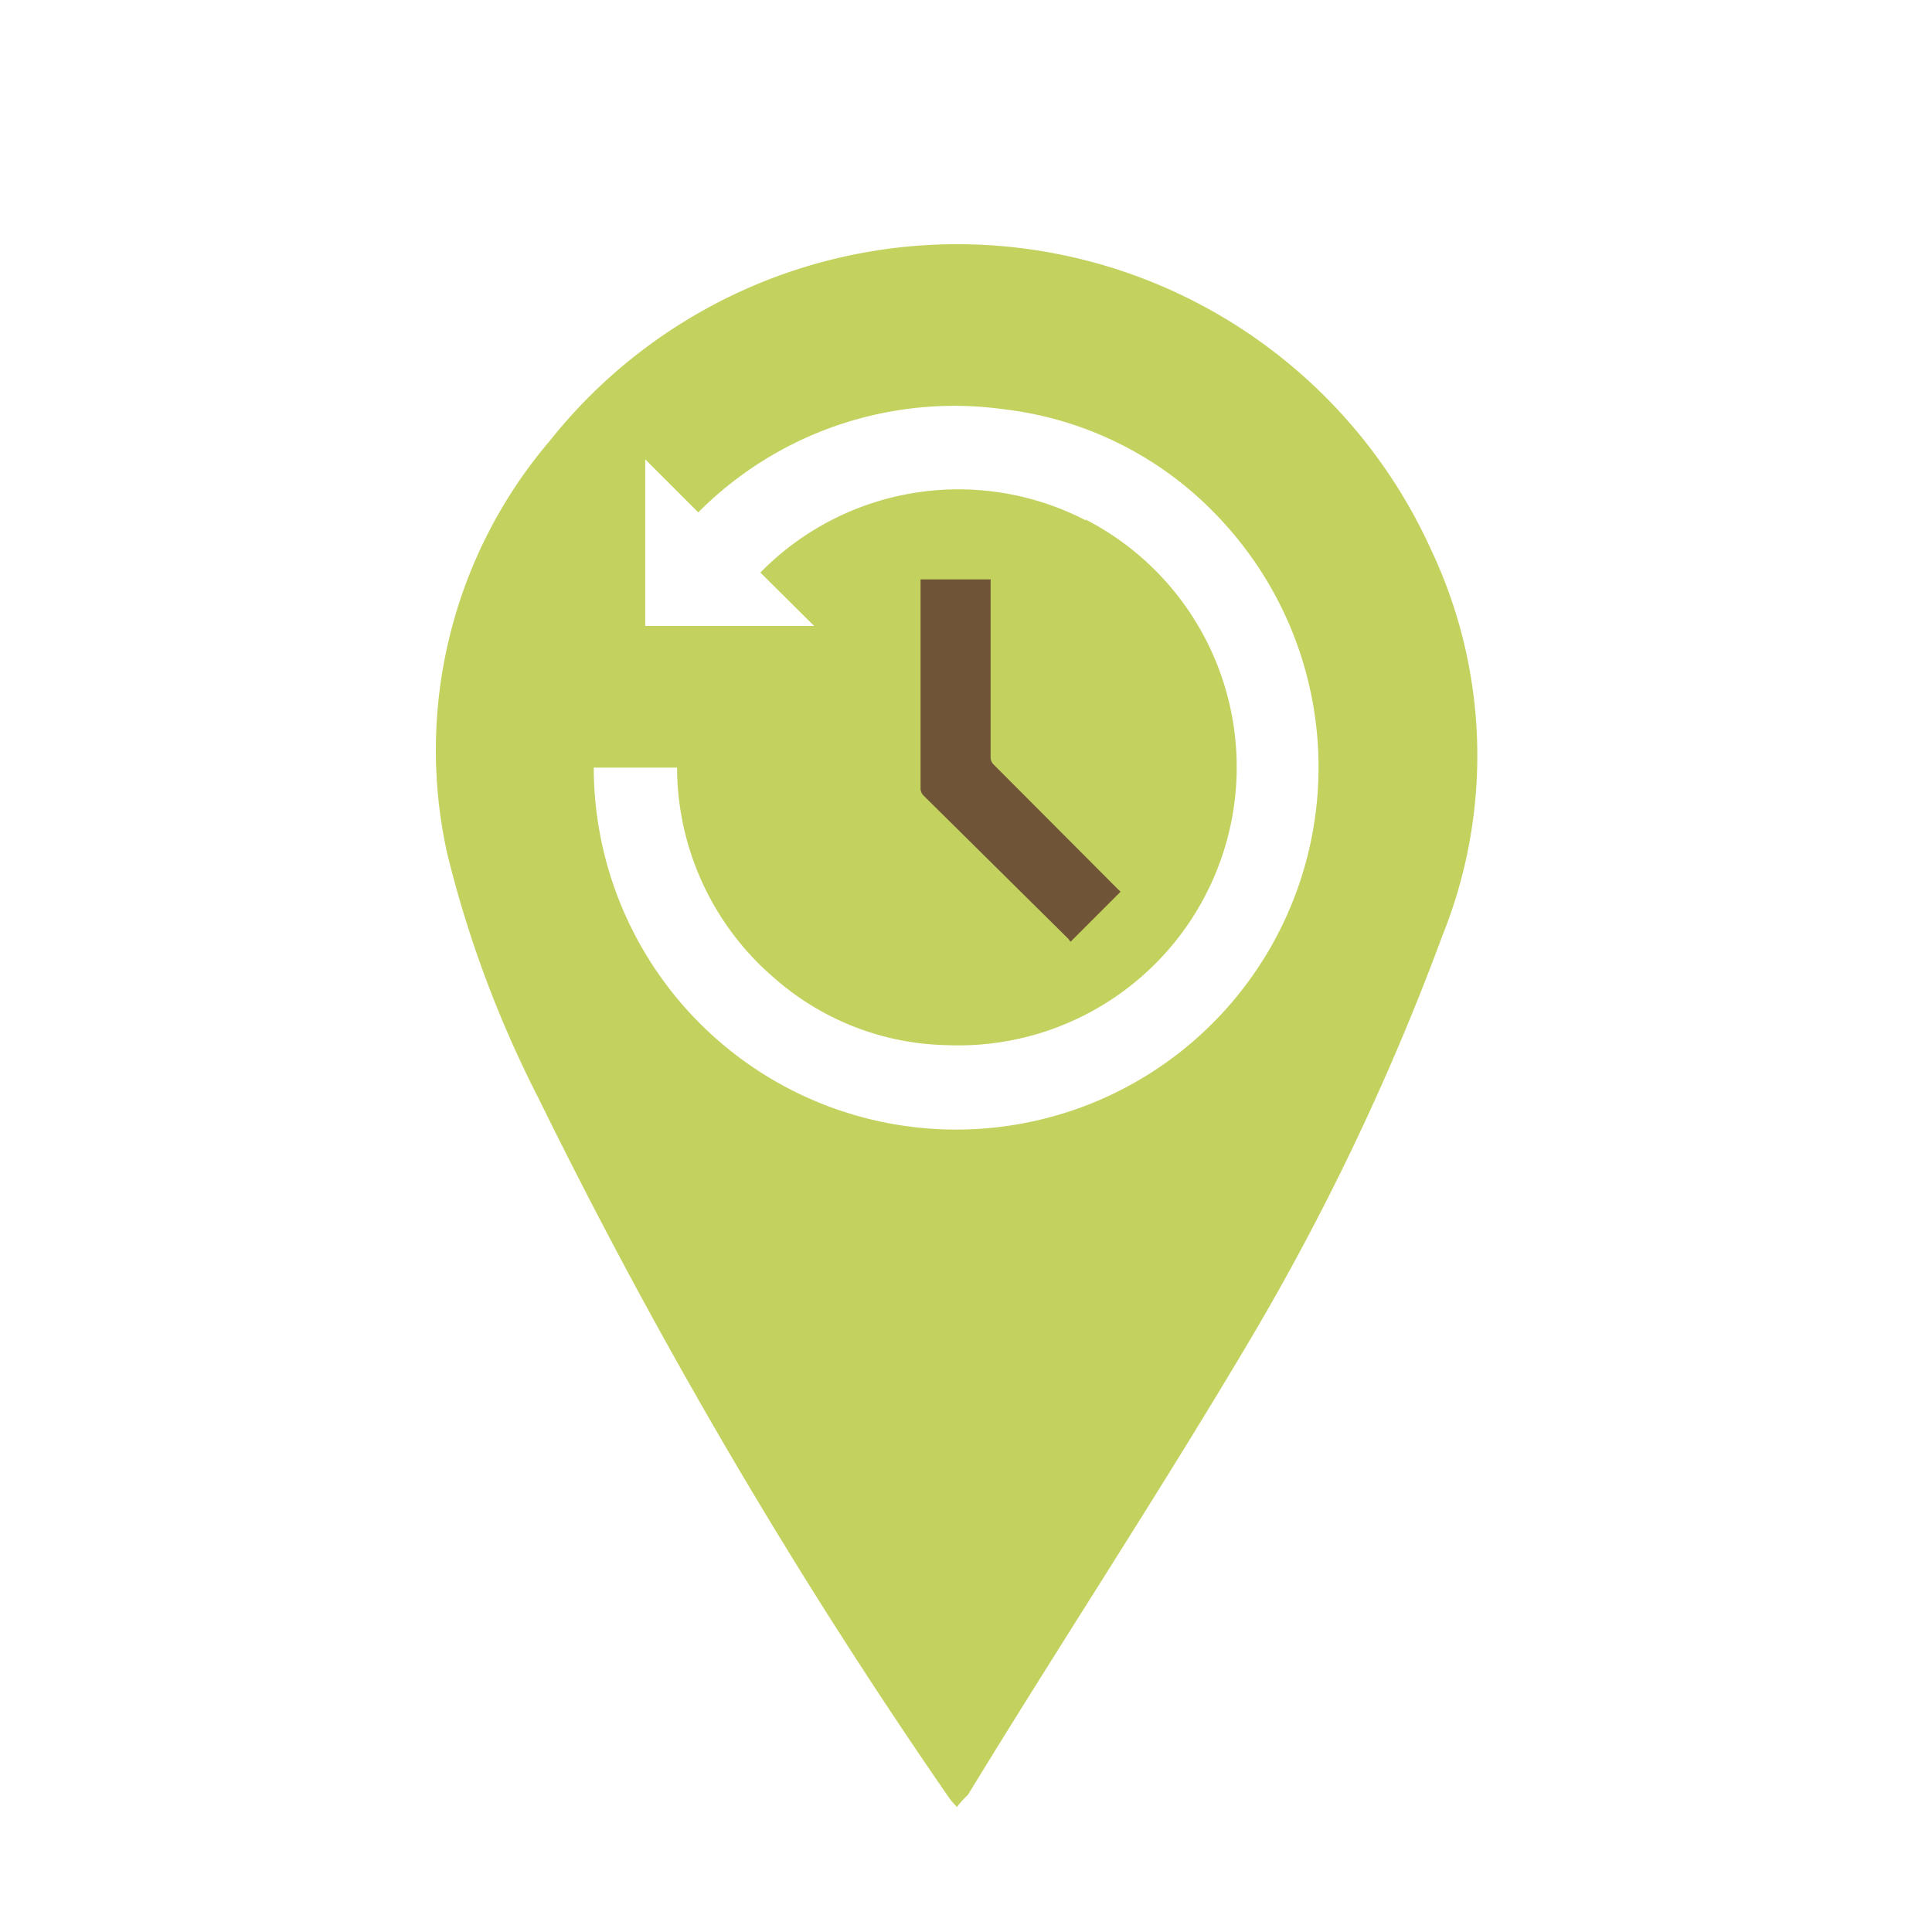 <?xml version="1.0" encoding="UTF-8"?> <svg xmlns="http://www.w3.org/2000/svg" id="Layer_1" data-name="Layer 1" viewBox="0 0 51.02 51.02"><defs><style>.cls-1{fill:#c3d25e;}.cls-2{fill:#705438;}</style></defs><path class="cls-1" d="M25.27,47.72c-.07-.08-.14-.15-.19-.22A144.34,144.34,0,0,1,14.22,29a29.6,29.6,0,0,1-2.41-6.46,12.59,12.59,0,0,1,2.71-10.9,13.74,13.74,0,0,1,23.25,2.83,12.72,12.72,0,0,1,.32,10.24A65.59,65.59,0,0,1,33,35.4c-2.4,4.05-5,8-7.44,12C25.45,47.5,25.36,47.6,25.27,47.72Zm3.4-34A7.35,7.35,0,0,1,25,27.6a7.11,7.11,0,0,1-4.55-1.77,7.34,7.34,0,0,1-2.57-5.56h-2.2a9.57,9.57,0,1,0,16.64-6.46,9.28,9.28,0,0,0-5.79-3,9.54,9.54,0,0,0-8.09,2.72l-1.4-1.4v4.4H21.5l-1.42-1.41A7.32,7.32,0,0,1,28.67,13.74Z"></path><g id="ya7BNp.tif"><path class="cls-2" d="M24.31,15.3h1.85V20a.27.27,0,0,0,.09.2l3.27,3.28a.46.46,0,0,1,.07.07l-1.32,1.32-.06-.08L24.38,21a.26.26,0,0,1-.07-.16V15.3Z"></path></g></svg> 
